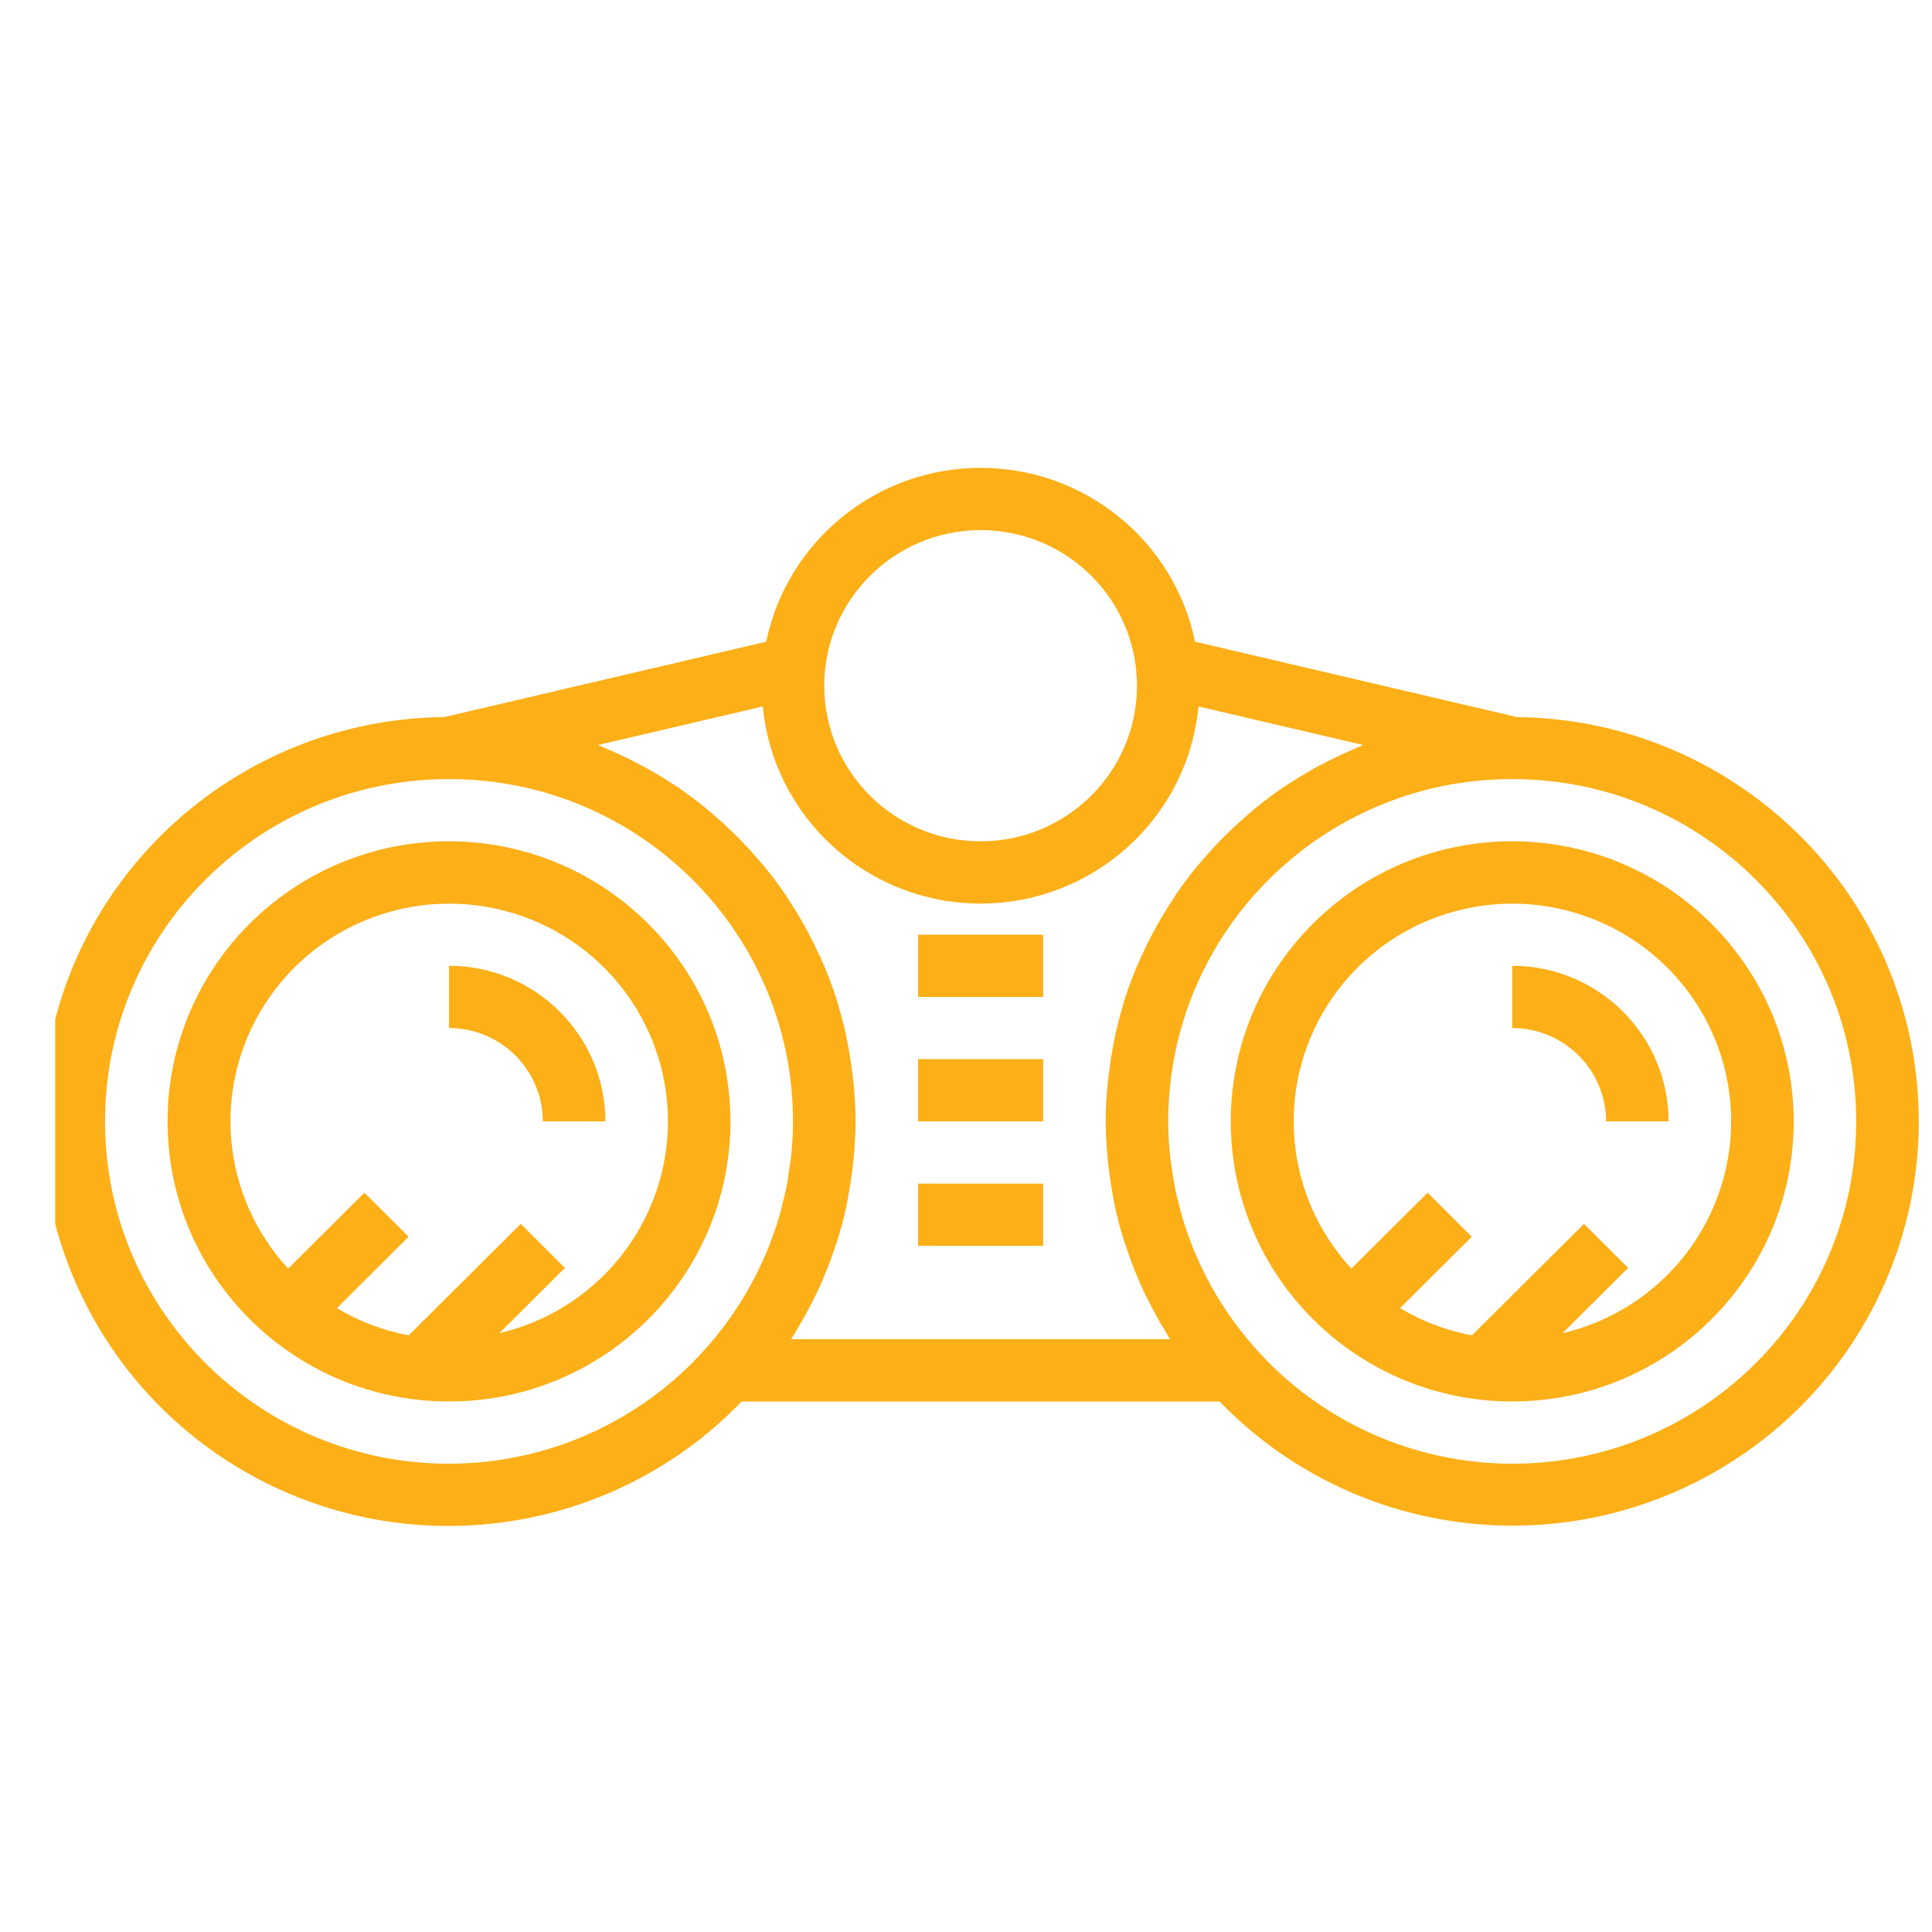 <svg width="70" height="70" viewBox="0 0 70 70" fill="none" xmlns="http://www.w3.org/2000/svg">
<g clip-path="url(#clip0_2491_247)">
<path d="M16.269 30.482C10.638 30.482 6.072 35.026 6.072 40.63C6.072 46.235 10.638 50.778 16.269 50.778C21.901 50.778 26.466 46.235 26.466 40.63C26.46 35.028 21.898 30.489 16.269 30.482ZM18.091 48.304L20.47 45.938L18.868 44.343L14.808 48.383C13.889 48.211 13.008 47.877 12.207 47.396L14.804 44.81L13.203 43.215L10.441 45.964C8.02 43.342 7.664 39.43 9.574 36.419C11.484 33.407 15.184 32.043 18.605 33.09C22.025 34.136 24.317 37.333 24.196 40.893C24.076 44.452 21.574 47.489 18.091 48.305V48.304Z" fill="#FCAF17"/>
<path d="M54.791 30.482C49.16 30.482 44.594 35.026 44.594 40.63C44.594 46.235 49.16 50.778 54.791 50.778C60.423 50.778 64.989 46.235 64.989 40.63C64.982 35.028 60.42 30.489 54.791 30.482ZM56.613 48.304L58.992 45.938L57.39 44.343L53.33 48.383C52.411 48.211 51.53 47.877 50.728 47.396L53.326 44.81L51.725 43.215L48.963 45.964C46.542 43.342 46.186 39.43 48.096 36.419C50.006 33.407 53.706 32.043 57.127 33.09C60.547 34.136 62.839 37.333 62.718 40.893C62.598 44.452 60.096 47.489 56.613 48.305V48.304Z" fill="#FCAF17"/>
<path d="M54.791 34.992V37.247C56.668 37.25 58.189 38.763 58.191 40.63H60.457C60.453 37.518 57.919 34.996 54.791 34.992Z" fill="#FCAF17"/>
<path d="M16.269 34.992V37.247C18.146 37.25 19.666 38.763 19.668 40.63H21.934C21.931 37.518 19.396 34.996 16.269 34.992Z" fill="#FCAF17"/>
<path d="M33.264 42.885H37.796V45.14H33.264V42.885Z" fill="#FCAF17"/>
<path d="M33.264 38.375H37.796V40.63H33.264V38.375Z" fill="#FCAF17"/>
<path d="M33.264 33.865H37.796V36.12H33.264V33.865Z" fill="#FCAF17"/>
<path d="M54.961 25.981L43.299 23.249C42.538 19.583 39.293 16.951 35.53 16.951C31.768 16.951 28.523 19.583 27.762 23.25L16.099 25.981C9.415 26.047 3.614 30.586 1.972 37.034C0.33 43.483 3.259 50.222 9.104 53.449C14.949 56.676 22.246 55.579 26.873 50.778H44.188C48.815 55.571 56.105 56.662 61.945 53.436C67.784 50.211 70.709 43.477 69.071 37.034C67.432 30.591 61.639 26.053 54.961 25.981ZM35.53 19.207C38.659 19.207 41.195 21.731 41.195 24.844C41.195 27.958 38.659 30.482 35.53 30.482C32.402 30.482 29.865 27.958 29.865 24.844C29.869 21.733 32.403 19.21 35.53 19.207ZM16.269 53.033C9.386 53.033 3.806 47.48 3.806 40.63C3.806 33.78 9.386 28.227 16.269 28.227C23.152 28.227 28.732 33.78 28.732 40.63C28.732 41.033 28.709 41.43 28.672 41.823C28.654 42.005 28.621 42.184 28.596 42.364C28.567 42.569 28.541 42.774 28.502 42.975C28.458 43.202 28.4 43.425 28.343 43.649C28.306 43.795 28.272 43.943 28.23 44.087C28.157 44.334 28.073 44.578 27.985 44.82C27.944 44.934 27.904 45.047 27.86 45.159C27.758 45.416 27.645 45.668 27.526 45.917C27.483 46.008 27.44 46.099 27.395 46.189C27.264 46.447 27.124 46.7 26.974 46.948C26.929 47.024 26.883 47.1 26.837 47.175C26.677 47.428 26.509 47.676 26.331 47.919C26.284 47.983 26.236 48.046 26.188 48.109C26.002 48.352 25.808 48.59 25.604 48.821C23.246 51.496 19.845 53.031 16.269 53.033ZM42.395 48.523H28.666C28.739 48.411 28.801 48.294 28.871 48.18C29.083 47.829 29.282 47.47 29.465 47.101C29.551 46.929 29.638 46.757 29.717 46.582C29.806 46.384 29.888 46.184 29.968 45.981C30.048 45.78 30.121 45.577 30.192 45.373C30.256 45.188 30.322 45.005 30.378 44.818C30.49 44.447 30.587 44.072 30.669 43.693C30.699 43.557 30.719 43.419 30.744 43.283C30.801 42.977 30.849 42.669 30.886 42.359C30.902 42.222 30.919 42.085 30.931 41.947C30.971 41.51 30.998 41.072 30.998 40.63C30.998 40.173 30.971 39.722 30.929 39.276C30.917 39.14 30.898 39.008 30.882 38.873C30.843 38.553 30.794 38.236 30.736 37.922C30.71 37.785 30.684 37.647 30.655 37.511C30.576 37.151 30.484 36.797 30.38 36.448C30.359 36.379 30.343 36.308 30.321 36.239C30.191 35.827 30.04 35.424 29.875 35.028C29.828 34.916 29.776 34.808 29.727 34.698C29.598 34.41 29.461 34.126 29.314 33.847C29.249 33.723 29.182 33.6 29.114 33.478C28.953 33.194 28.784 32.916 28.604 32.645C28.547 32.557 28.493 32.466 28.433 32.379C28.194 32.031 27.94 31.693 27.673 31.367C27.608 31.289 27.539 31.215 27.472 31.138C27.26 30.89 27.039 30.648 26.811 30.414C26.713 30.314 26.613 30.216 26.512 30.119C26.29 29.904 26.06 29.697 25.824 29.496C25.73 29.417 25.639 29.335 25.544 29.257C25.215 28.991 24.877 28.736 24.525 28.498C24.472 28.462 24.415 28.431 24.361 28.395C24.057 28.196 23.745 28.007 23.425 27.829C23.306 27.763 23.186 27.702 23.066 27.639C22.79 27.495 22.509 27.361 22.224 27.235C22.104 27.182 21.985 27.127 21.864 27.077C21.799 27.05 21.736 27.018 21.671 26.993L27.638 25.596C28.026 29.645 31.443 32.737 35.531 32.737C39.618 32.737 43.035 29.645 43.424 25.596L49.39 26.993C49.324 27.018 49.262 27.05 49.197 27.077C49.075 27.127 48.957 27.182 48.837 27.235C48.551 27.361 48.271 27.496 47.995 27.639C47.875 27.702 47.754 27.763 47.636 27.829C47.317 28.007 47.005 28.196 46.7 28.395C46.646 28.431 46.589 28.462 46.536 28.498C46.184 28.736 45.846 28.991 45.517 29.257C45.421 29.335 45.331 29.417 45.237 29.496C45.001 29.697 44.772 29.905 44.549 30.119C44.448 30.216 44.348 30.314 44.25 30.414C44.021 30.648 43.8 30.89 43.588 31.138C43.523 31.215 43.453 31.289 43.388 31.367C43.12 31.693 42.867 32.03 42.627 32.379C42.568 32.466 42.515 32.557 42.456 32.645C42.278 32.917 42.109 33.195 41.948 33.478C41.878 33.6 41.813 33.723 41.747 33.847C41.6 34.126 41.464 34.41 41.334 34.698C41.285 34.808 41.232 34.916 41.186 35.028C41.02 35.424 40.87 35.827 40.739 36.239C40.718 36.308 40.702 36.379 40.681 36.448C40.577 36.797 40.485 37.152 40.406 37.511C40.376 37.647 40.351 37.785 40.325 37.922C40.266 38.236 40.217 38.553 40.179 38.873C40.163 39.008 40.144 39.14 40.131 39.276C40.09 39.722 40.062 40.173 40.062 40.63C40.062 41.072 40.09 41.51 40.13 41.947C40.142 42.086 40.158 42.223 40.175 42.36C40.212 42.669 40.259 42.977 40.316 43.282C40.342 43.419 40.362 43.557 40.391 43.693C40.473 44.072 40.571 44.447 40.683 44.818C40.739 45.005 40.805 45.188 40.869 45.372C40.94 45.577 41.013 45.779 41.093 45.98C41.173 46.184 41.255 46.385 41.344 46.583C41.422 46.757 41.509 46.928 41.595 47.099C41.778 47.469 41.977 47.829 42.19 48.18C42.26 48.294 42.322 48.411 42.395 48.523ZM54.791 53.033C51.216 53.031 47.815 51.496 45.457 48.821C45.253 48.59 45.058 48.353 44.873 48.109C44.824 48.046 44.777 47.983 44.73 47.919C44.552 47.676 44.383 47.427 44.224 47.173C44.177 47.099 44.132 47.025 44.087 46.949C43.938 46.7 43.798 46.447 43.666 46.189C43.62 46.099 43.577 46.008 43.534 45.917C43.415 45.668 43.303 45.416 43.201 45.159C43.157 45.047 43.117 44.934 43.076 44.82C42.988 44.578 42.904 44.334 42.831 44.087C42.788 43.943 42.755 43.796 42.718 43.65C42.661 43.426 42.603 43.202 42.559 42.974C42.52 42.774 42.494 42.57 42.465 42.367C42.439 42.186 42.407 42.006 42.389 41.823C42.351 41.43 42.328 41.033 42.328 40.63C42.328 33.78 47.909 28.227 54.791 28.227C61.675 28.227 67.254 33.78 67.254 40.63C67.254 47.48 61.675 53.033 54.791 53.033Z" fill="#FCAF17"/>
</g>
<defs>
<clipPath id="clip0_2491_247">
<rect width="68" height="61" fill="white" transform="translate(2 5)"/>
</clipPath>
</defs>
</svg>
